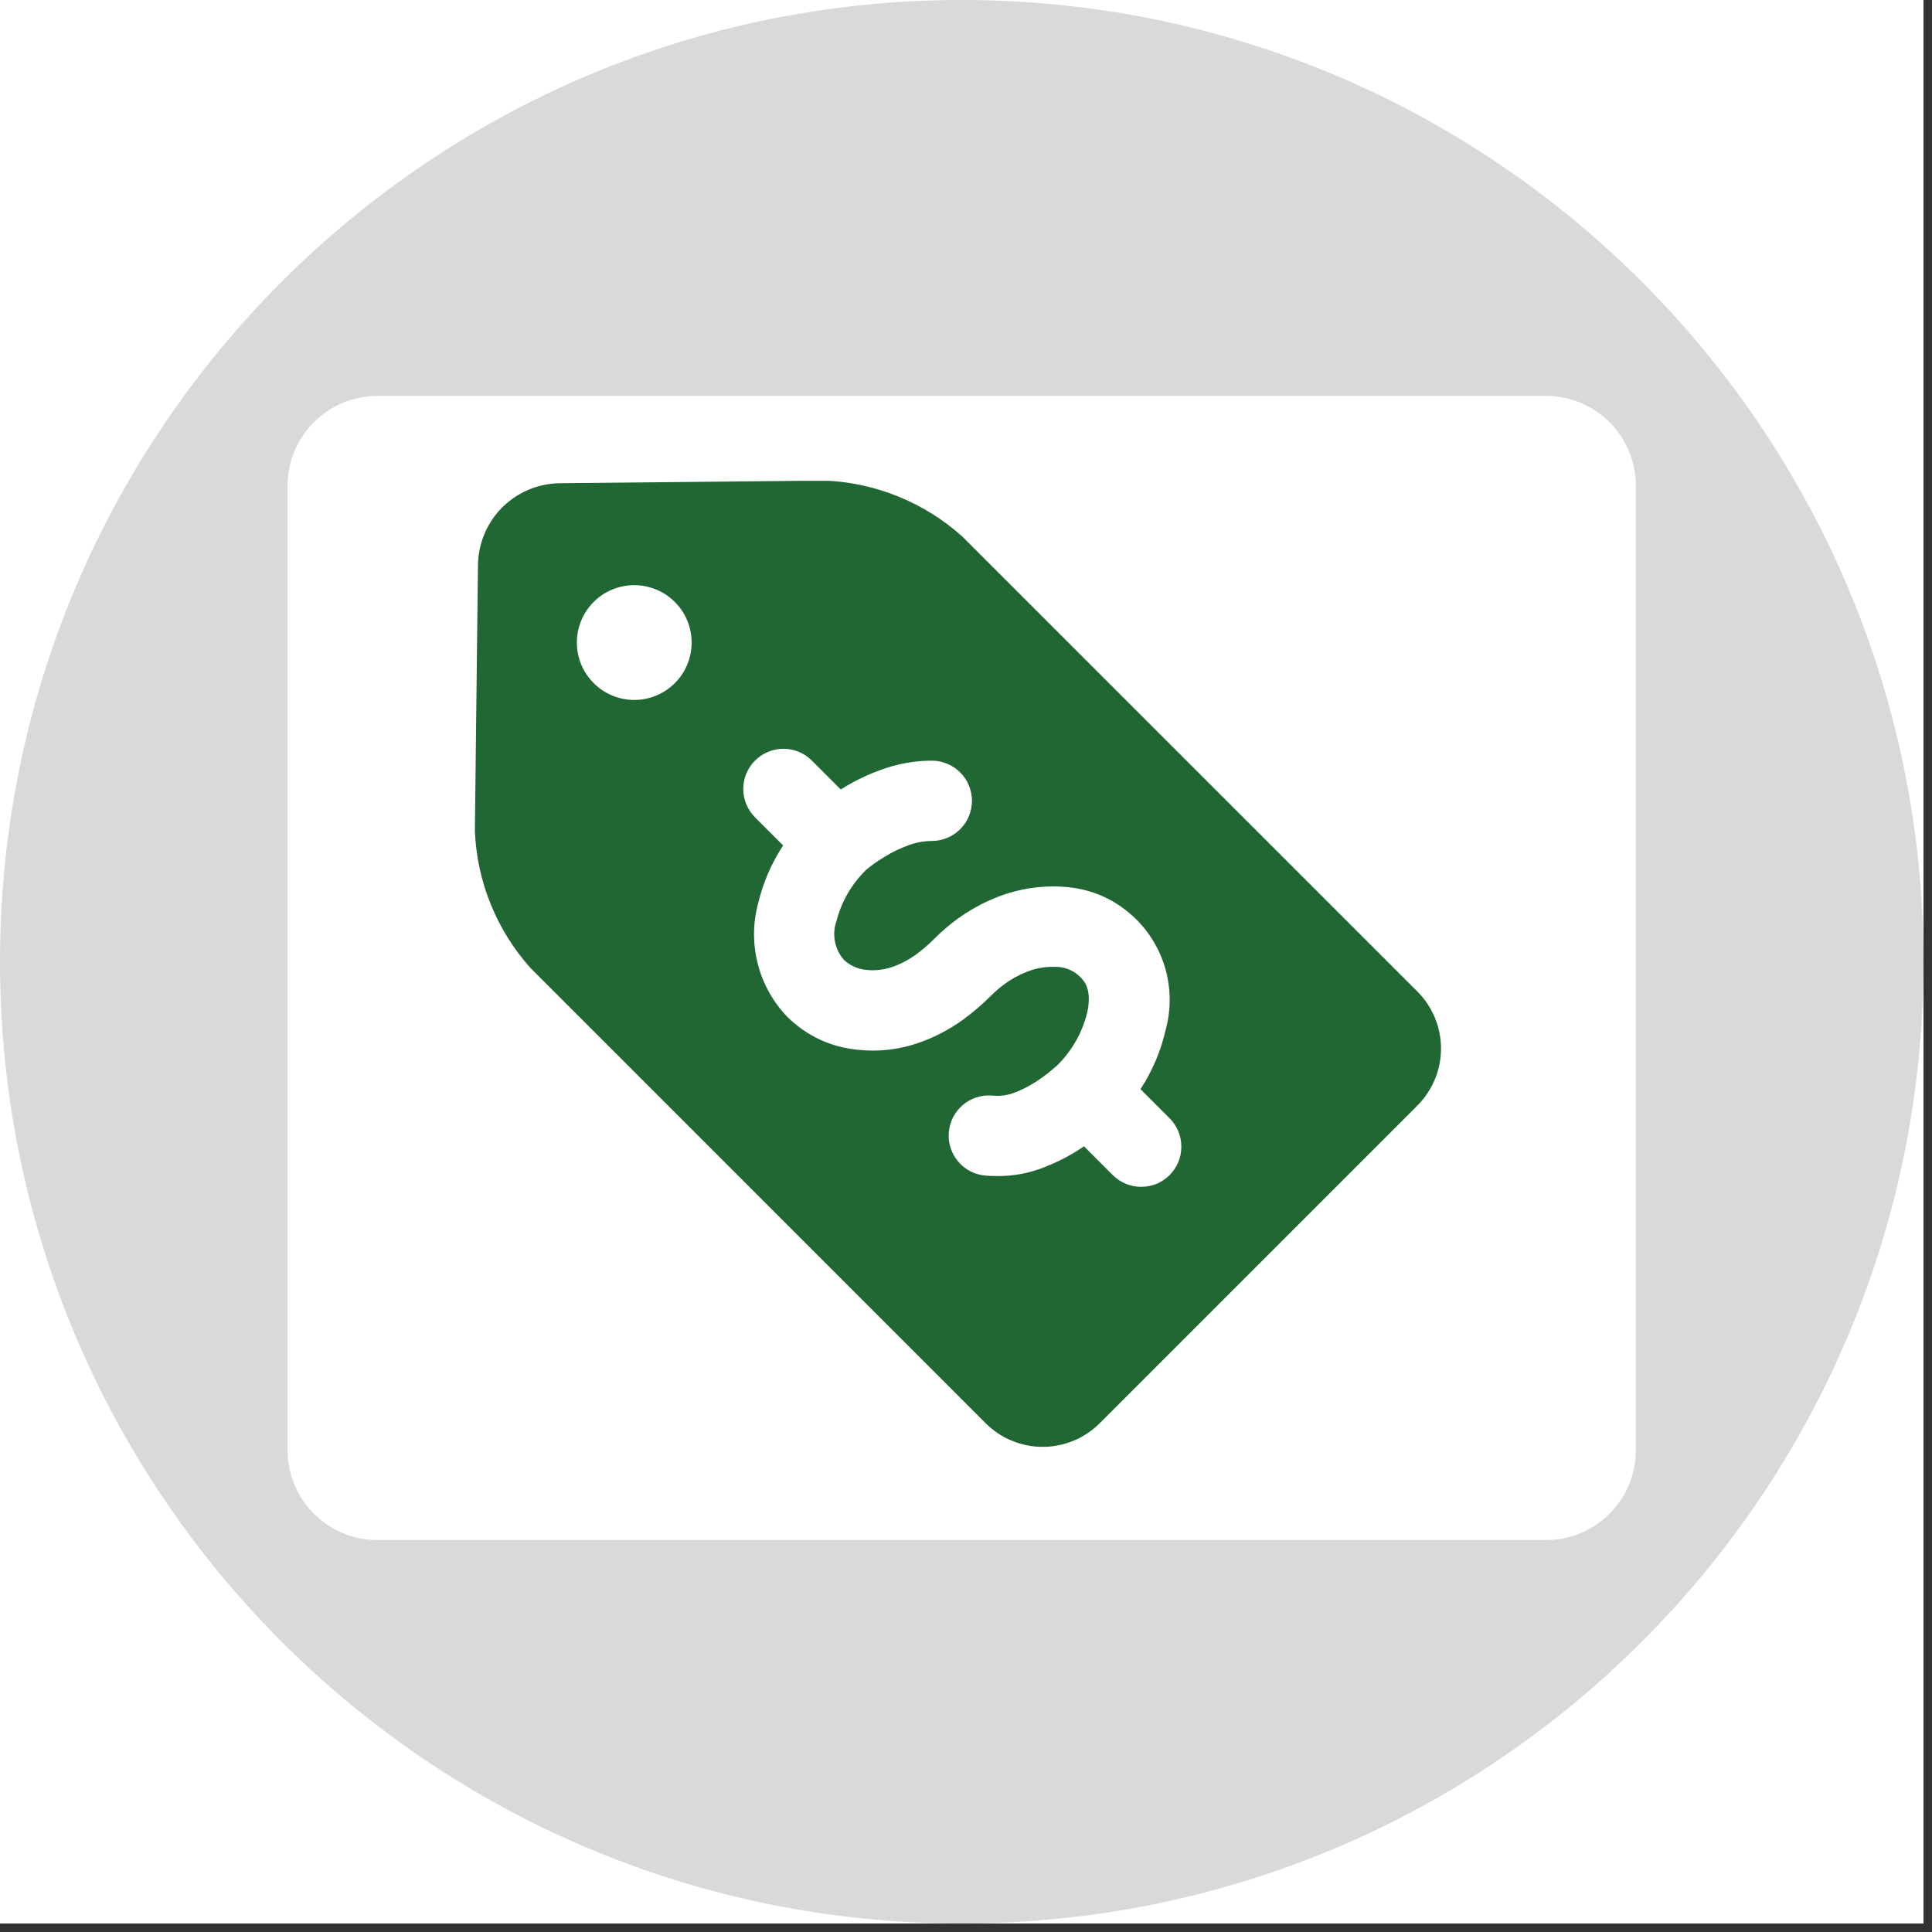 <svg xmlns="http://www.w3.org/2000/svg" xmlns:xlink="http://www.w3.org/1999/xlink" width="150" viewBox="0 0 112.5 112.5" height="150" preserveAspectRatio="xMidYMid meet"><rect x="0" y="0" width="112.5" height="112.5" fill="#333333" stroke="none"/><defs><clipPath id="8e763609a7"><path d="M 0 0 L 112.004 0 L 112.004 112.004 L 0 112.004 Z M 0 0 " clip-rule="nonzero"></path></clipPath><clipPath id="5de8158c00"><path d="M 0 0 L 112.004 0 L 112.004 112.004 L 0 112.004 Z M 0 0 " clip-rule="nonzero"></path></clipPath><clipPath id="0b78342116"><path d="M 56 0 C 25.074 0 0 25.074 0 56 C 0 86.93 25.074 112.004 56 112.004 C 86.93 112.004 112.004 86.93 112.004 56 C 112.004 25.074 86.93 0 56 0 Z M 56 0 " clip-rule="nonzero"></path></clipPath><clipPath id="c1dbe342b4"><path d="M 16.746 23.055 L 95.34 23.055 L 95.34 89.676 L 16.746 89.676 Z M 16.746 23.055 " clip-rule="nonzero"></path></clipPath><clipPath id="fe7e54837c"><path d="M 21.973 23.055 L 90.027 23.055 C 92.914 23.055 95.254 25.395 95.254 28.281 L 95.254 84.449 C 95.254 87.336 92.914 89.676 90.027 89.676 L 21.973 89.676 C 19.086 89.676 16.746 87.336 16.746 84.449 L 16.746 28.281 C 16.746 25.395 19.086 23.055 21.973 23.055 Z M 21.973 23.055 " clip-rule="nonzero"></path></clipPath><clipPath id="9afbab9cef"><path d="M 27.633 28 L 84 28 L 84 84.746 L 27.633 84.746 Z M 27.633 28 " clip-rule="nonzero"></path></clipPath></defs><g clip-path="url(#8e763609a7)"><path fill="#ffffff" d="M 0 0 L 112.004 0 L 112.004 112.004 L 0 112.004 Z M 0 0 " fill-opacity="1" fill-rule="nonzero"></path><path fill="#ffffff" d="M 0 0 L 112.004 0 L 112.004 112.004 L 0 112.004 Z M 0 0 " fill-opacity="1" fill-rule="nonzero"></path></g><g clip-path="url(#5de8158c00)"><g clip-path="url(#0b78342116)"><path fill="#d9d9d9" d="M 0 0 L 112.004 0 L 112.004 112.004 L 0 112.004 Z M 0 0 " fill-opacity="1" fill-rule="nonzero"></path></g></g><g clip-path="url(#c1dbe342b4)"><g clip-path="url(#fe7e54837c)"><path fill="#ffffff" d="M 16.746 23.055 L 95.34 23.055 L 95.34 89.676 L 16.746 89.676 Z M 16.746 23.055 " fill-opacity="1" fill-rule="nonzero"></path></g></g><g clip-path="url(#9afbab9cef)"><path fill="#216734" d="M 82.547 64.363 L 64.023 82.887 C 63.805 83.102 63.57 83.297 63.312 83.465 C 63.059 83.637 62.789 83.781 62.504 83.895 C 62.219 84.012 61.93 84.102 61.625 84.16 C 61.324 84.223 61.023 84.25 60.715 84.25 C 60.406 84.25 60.105 84.223 59.805 84.16 C 59.504 84.102 59.211 84.012 58.926 83.895 C 58.641 83.781 58.371 83.637 58.117 83.465 C 57.863 83.297 57.625 83.102 57.406 82.887 L 30.906 56.383 C 29.914 55.281 29.141 54.043 28.582 52.672 C 28.023 51.301 27.715 49.879 27.652 48.398 L 27.832 32.863 C 27.84 32.551 27.875 32.246 27.941 31.945 C 28.004 31.645 28.098 31.352 28.219 31.066 C 28.34 30.781 28.488 30.512 28.66 30.254 C 28.832 30 29.027 29.762 29.246 29.543 C 29.465 29.328 29.703 29.133 29.961 28.957 C 30.215 28.785 30.484 28.641 30.77 28.52 C 31.055 28.398 31.348 28.305 31.652 28.242 C 31.953 28.18 32.258 28.145 32.566 28.137 L 48.059 27.984 C 49.535 28.051 50.961 28.363 52.332 28.922 C 53.703 29.484 54.938 30.258 56.039 31.246 L 82.547 57.75 C 82.762 57.965 82.953 58.203 83.125 58.457 C 83.293 58.715 83.438 58.984 83.555 59.266 C 83.672 59.551 83.762 59.844 83.82 60.145 C 83.879 60.445 83.91 60.75 83.91 61.055 C 83.91 61.363 83.879 61.668 83.82 61.969 C 83.762 62.27 83.672 62.562 83.555 62.844 C 83.438 63.129 83.293 63.398 83.125 63.652 C 82.953 63.91 82.762 64.145 82.547 64.363 Z M 40.273 37.414 C 40.273 36.973 40.188 36.547 40.02 36.137 C 39.852 35.727 39.609 35.367 39.297 35.055 C 38.98 34.738 38.621 34.496 38.211 34.328 C 37.801 34.16 37.375 34.074 36.934 34.074 C 36.488 34.074 36.062 34.16 35.652 34.328 C 35.242 34.496 34.883 34.738 34.57 35.051 C 34.254 35.367 34.016 35.727 33.844 36.137 C 33.676 36.547 33.59 36.973 33.59 37.414 C 33.59 37.859 33.676 38.285 33.844 38.695 C 34.016 39.105 34.258 39.465 34.57 39.777 C 34.883 40.09 35.242 40.332 35.652 40.504 C 36.062 40.672 36.488 40.758 36.934 40.758 C 37.375 40.758 37.801 40.672 38.211 40.504 C 38.621 40.332 38.98 40.09 39.297 39.777 C 39.609 39.465 39.852 39.105 40.02 38.695 C 40.188 38.285 40.273 37.859 40.273 37.414 Z M 68.105 68.426 C 68.324 68.207 68.492 67.953 68.613 67.668 C 68.73 67.379 68.789 67.082 68.789 66.77 C 68.789 66.461 68.73 66.164 68.613 65.875 C 68.492 65.59 68.324 65.336 68.105 65.117 L 66.41 63.422 C 67.113 62.344 67.605 61.18 67.887 59.922 C 68.035 59.367 68.109 58.801 68.109 58.227 C 68.109 57.652 68.039 57.086 67.891 56.527 C 67.746 55.973 67.527 55.445 67.242 54.945 C 66.961 54.445 66.613 53.988 66.211 53.582 C 65.023 52.395 63.594 51.746 61.922 51.637 C 60.844 51.566 59.789 51.688 58.754 51.996 L 58.746 52 C 57.863 52.277 57.035 52.664 56.258 53.164 L 56.25 53.168 C 55.578 53.605 54.961 54.105 54.398 54.672 C 54.059 55.012 53.695 55.324 53.309 55.605 C 52.879 55.91 52.414 56.148 51.918 56.32 L 51.91 56.32 C 51.445 56.473 50.969 56.527 50.48 56.48 L 50.473 56.48 C 49.969 56.438 49.527 56.246 49.152 55.902 C 48.879 55.598 48.703 55.242 48.621 54.836 C 48.543 54.434 48.566 54.039 48.703 53.648 C 49.004 52.492 49.578 51.492 50.43 50.656 C 50.734 50.395 51.062 50.164 51.406 49.957 L 51.531 49.879 C 51.961 49.613 52.414 49.398 52.887 49.223 C 53.332 49.059 53.789 48.973 54.262 48.969 C 54.57 48.969 54.871 48.91 55.156 48.789 C 55.441 48.672 55.695 48.5 55.914 48.281 C 56.133 48.062 56.301 47.809 56.418 47.523 C 56.535 47.238 56.598 46.938 56.598 46.629 C 56.594 46.32 56.535 46.023 56.418 45.734 C 56.301 45.449 56.129 45.195 55.91 44.977 C 55.691 44.758 55.441 44.59 55.152 44.473 C 54.867 44.352 54.57 44.293 54.258 44.293 L 54.254 44.293 C 53.215 44.297 52.207 44.484 51.23 44.852 C 50.449 45.137 49.703 45.504 49 45.945 L 48.957 45.973 L 47.273 44.289 C 47.055 44.07 46.801 43.898 46.516 43.781 C 46.23 43.66 45.93 43.602 45.621 43.602 C 45.309 43.602 45.012 43.66 44.727 43.781 C 44.438 43.898 44.184 44.066 43.965 44.289 C 43.746 44.508 43.578 44.762 43.457 45.047 C 43.34 45.332 43.281 45.633 43.281 45.941 C 43.281 46.254 43.34 46.551 43.461 46.84 C 43.578 47.125 43.75 47.379 43.969 47.598 L 45.602 49.23 C 44.918 50.273 44.43 51.406 44.141 52.621 C 43.988 53.195 43.91 53.781 43.906 54.379 C 43.906 54.973 43.98 55.562 44.129 56.137 C 44.277 56.715 44.496 57.266 44.789 57.785 C 45.078 58.305 45.43 58.781 45.844 59.211 C 47 60.34 48.383 60.98 49.996 61.133 C 51.152 61.25 52.285 61.129 53.395 60.758 C 54.336 60.441 55.215 59.992 56.023 59.414 C 56.625 58.98 57.184 58.504 57.703 57.98 C 58.035 57.648 58.395 57.355 58.781 57.102 C 59.207 56.832 59.656 56.621 60.133 56.465 C 60.613 56.328 61.105 56.273 61.605 56.305 C 62.109 56.34 62.543 56.535 62.902 56.891 C 63.113 57.098 63.602 57.586 63.312 58.949 C 63.016 60.137 62.438 61.164 61.57 62.027 C 61.199 62.363 60.805 62.672 60.391 62.949 C 59.98 63.215 59.551 63.438 59.098 63.617 C 58.66 63.785 58.211 63.844 57.746 63.793 C 57.438 63.77 57.137 63.809 56.844 63.906 C 56.547 64.004 56.285 64.152 56.051 64.355 C 55.816 64.559 55.629 64.801 55.488 65.078 C 55.352 65.355 55.27 65.648 55.246 65.957 C 55.223 66.266 55.262 66.566 55.359 66.863 C 55.457 67.156 55.609 67.422 55.812 67.656 C 56.016 67.891 56.254 68.078 56.531 68.215 C 56.809 68.355 57.102 68.434 57.41 68.457 C 57.629 68.477 57.844 68.48 58.051 68.48 C 59.055 68.492 60.016 68.301 60.941 67.914 C 61.695 67.613 62.406 67.234 63.082 66.777 L 63.121 66.75 L 64.797 68.426 C 65.016 68.645 65.27 68.812 65.559 68.934 C 65.844 69.051 66.141 69.109 66.453 69.109 C 66.762 69.109 67.059 69.051 67.348 68.934 C 67.633 68.812 67.887 68.645 68.105 68.426 Z M 68.105 68.426 " fill-opacity="1" fill-rule="nonzero"></path></g></svg>